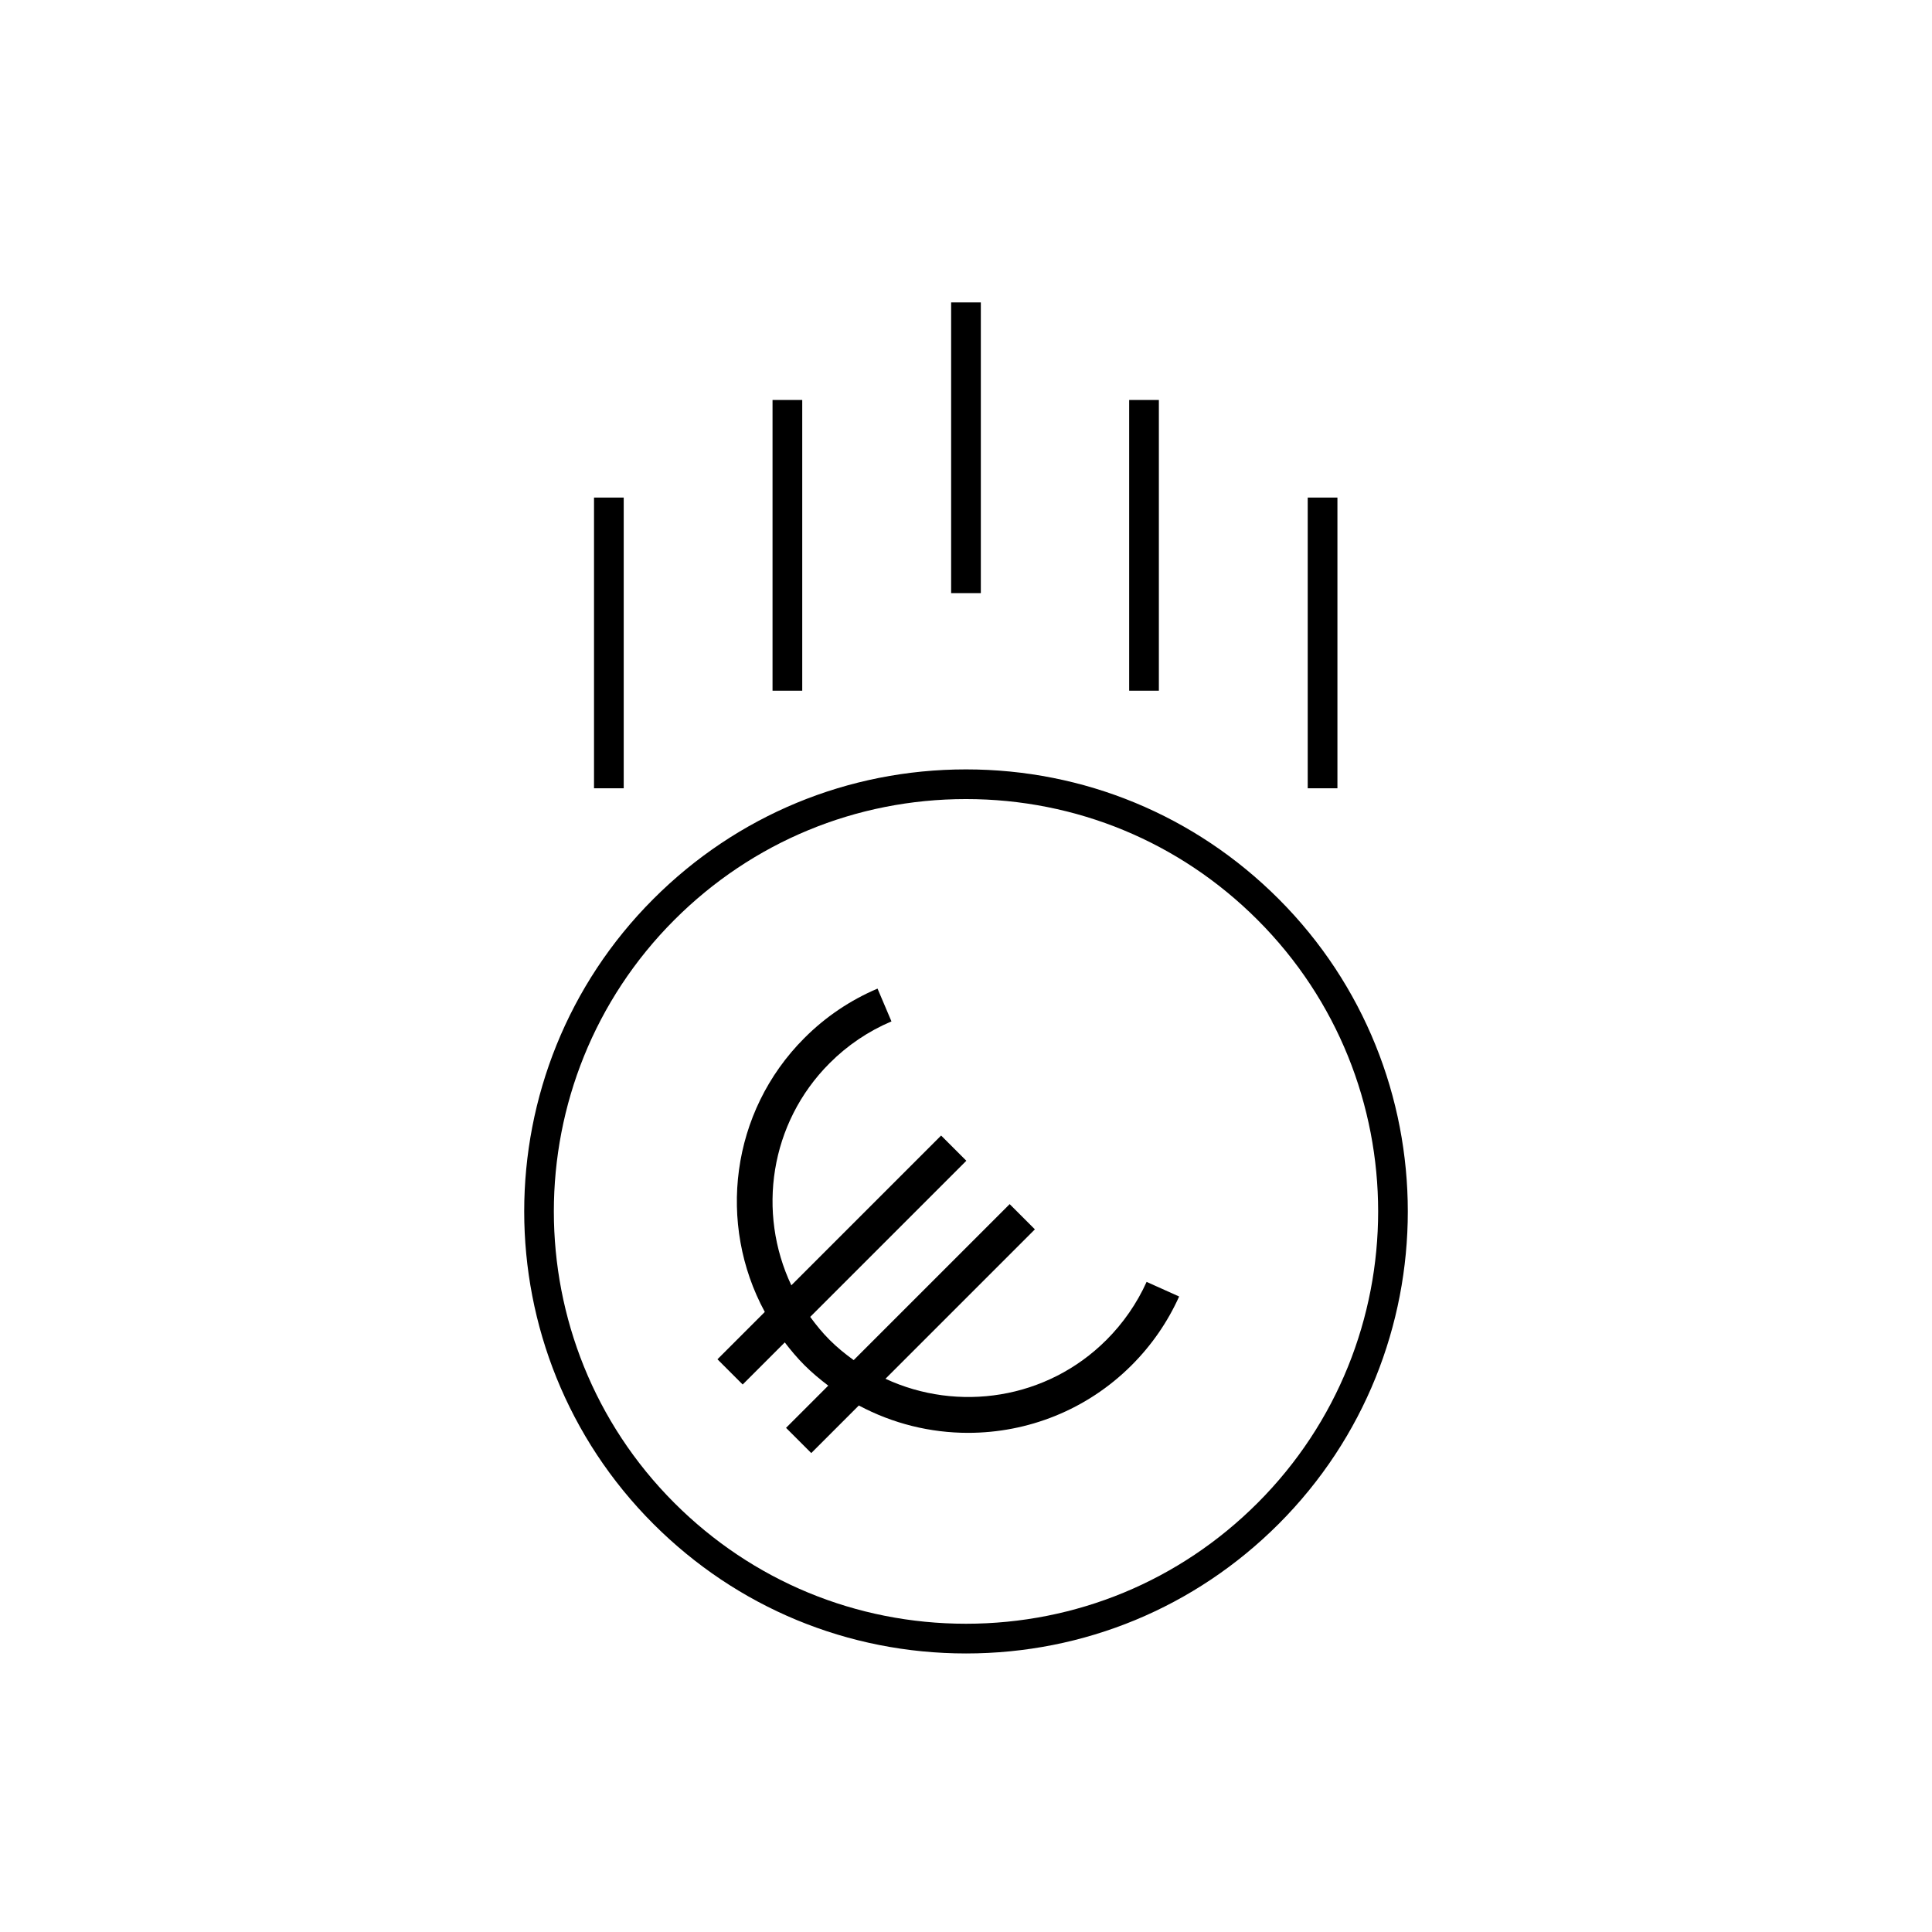 <?xml version="1.0" encoding="UTF-8"?>
<!-- Uploaded to: ICON Repo, www.svgrepo.com, Generator: ICON Repo Mixer Tools -->
<svg fill="#000000" width="800px" height="800px" version="1.1" viewBox="144 144 512 512" xmlns="http://www.w3.org/2000/svg">
 <g>
  <path d="m482.83 382.21c-22.129-22.129-51.547-34.312-82.828-34.312-31.285 0-60.711 12.188-82.828 34.312-45.672 45.672-45.672 119.99 0 165.67 22.129 22.129 51.547 34.305 82.836 34.305 31.293 0 60.703-12.188 82.828-34.305 45.664-45.676 45.664-119.99-0.008-165.67zm-5.566 160.1c-20.641 20.641-48.074 32-77.266 32s-56.633-11.367-77.273-32c-42.602-42.602-42.602-111.93 0-154.54 20.641-20.641 48.082-32.008 77.266-32.008 29.18 0 56.625 11.367 77.266 32.008 42.621 42.609 42.621 111.93 0.008 154.54z"/>
  <path d="m396.06 224.14h7.871v77.043h-7.871z"/>
  <path d="m348.73 250h7.871v77.043h-7.871z"/>
  <path d="m301.42 275.86h7.871v77.043h-7.871z"/>
  <path d="m443.24 250h7.871v77.043h-7.871z"/>
  <path d="m490.56 275.86h7.871v77.043h-7.871z"/>
  <path d="m437.21 499.1c-15.809 15.809-39.359 19.191-58.551 10.289l39.598-39.598-6.684-6.684-41.336 41.336c-2.227-1.605-4.375-3.344-6.375-5.344-1.922-1.922-3.598-3.984-5.148-6.109l41.375-41.375-6.684-6.684-39.691 39.691c-9.102-19.254-5.754-42.965 10.141-58.867 4.746-4.754 10.266-8.477 16.391-11.074l-3.691-8.691c-7.242 3.078-13.77 7.477-19.375 13.09-19.625 19.625-23.105 49.352-10.5 72.598l-12.547 12.547 6.684 6.684 11.156-11.156c1.605 2.086 3.305 4.125 5.219 6.039 1.992 1.992 4.125 3.754 6.305 5.414l-11.188 11.188 6.684 6.684 12.609-12.609c9.012 4.816 18.973 7.25 28.945 7.25 15.703 0 31.402-5.977 43.352-17.926 5.305-5.305 9.531-11.43 12.586-18.207l-8.621-3.871c-2.586 5.715-6.168 10.902-10.652 15.387z"/>
 </g>
</svg>